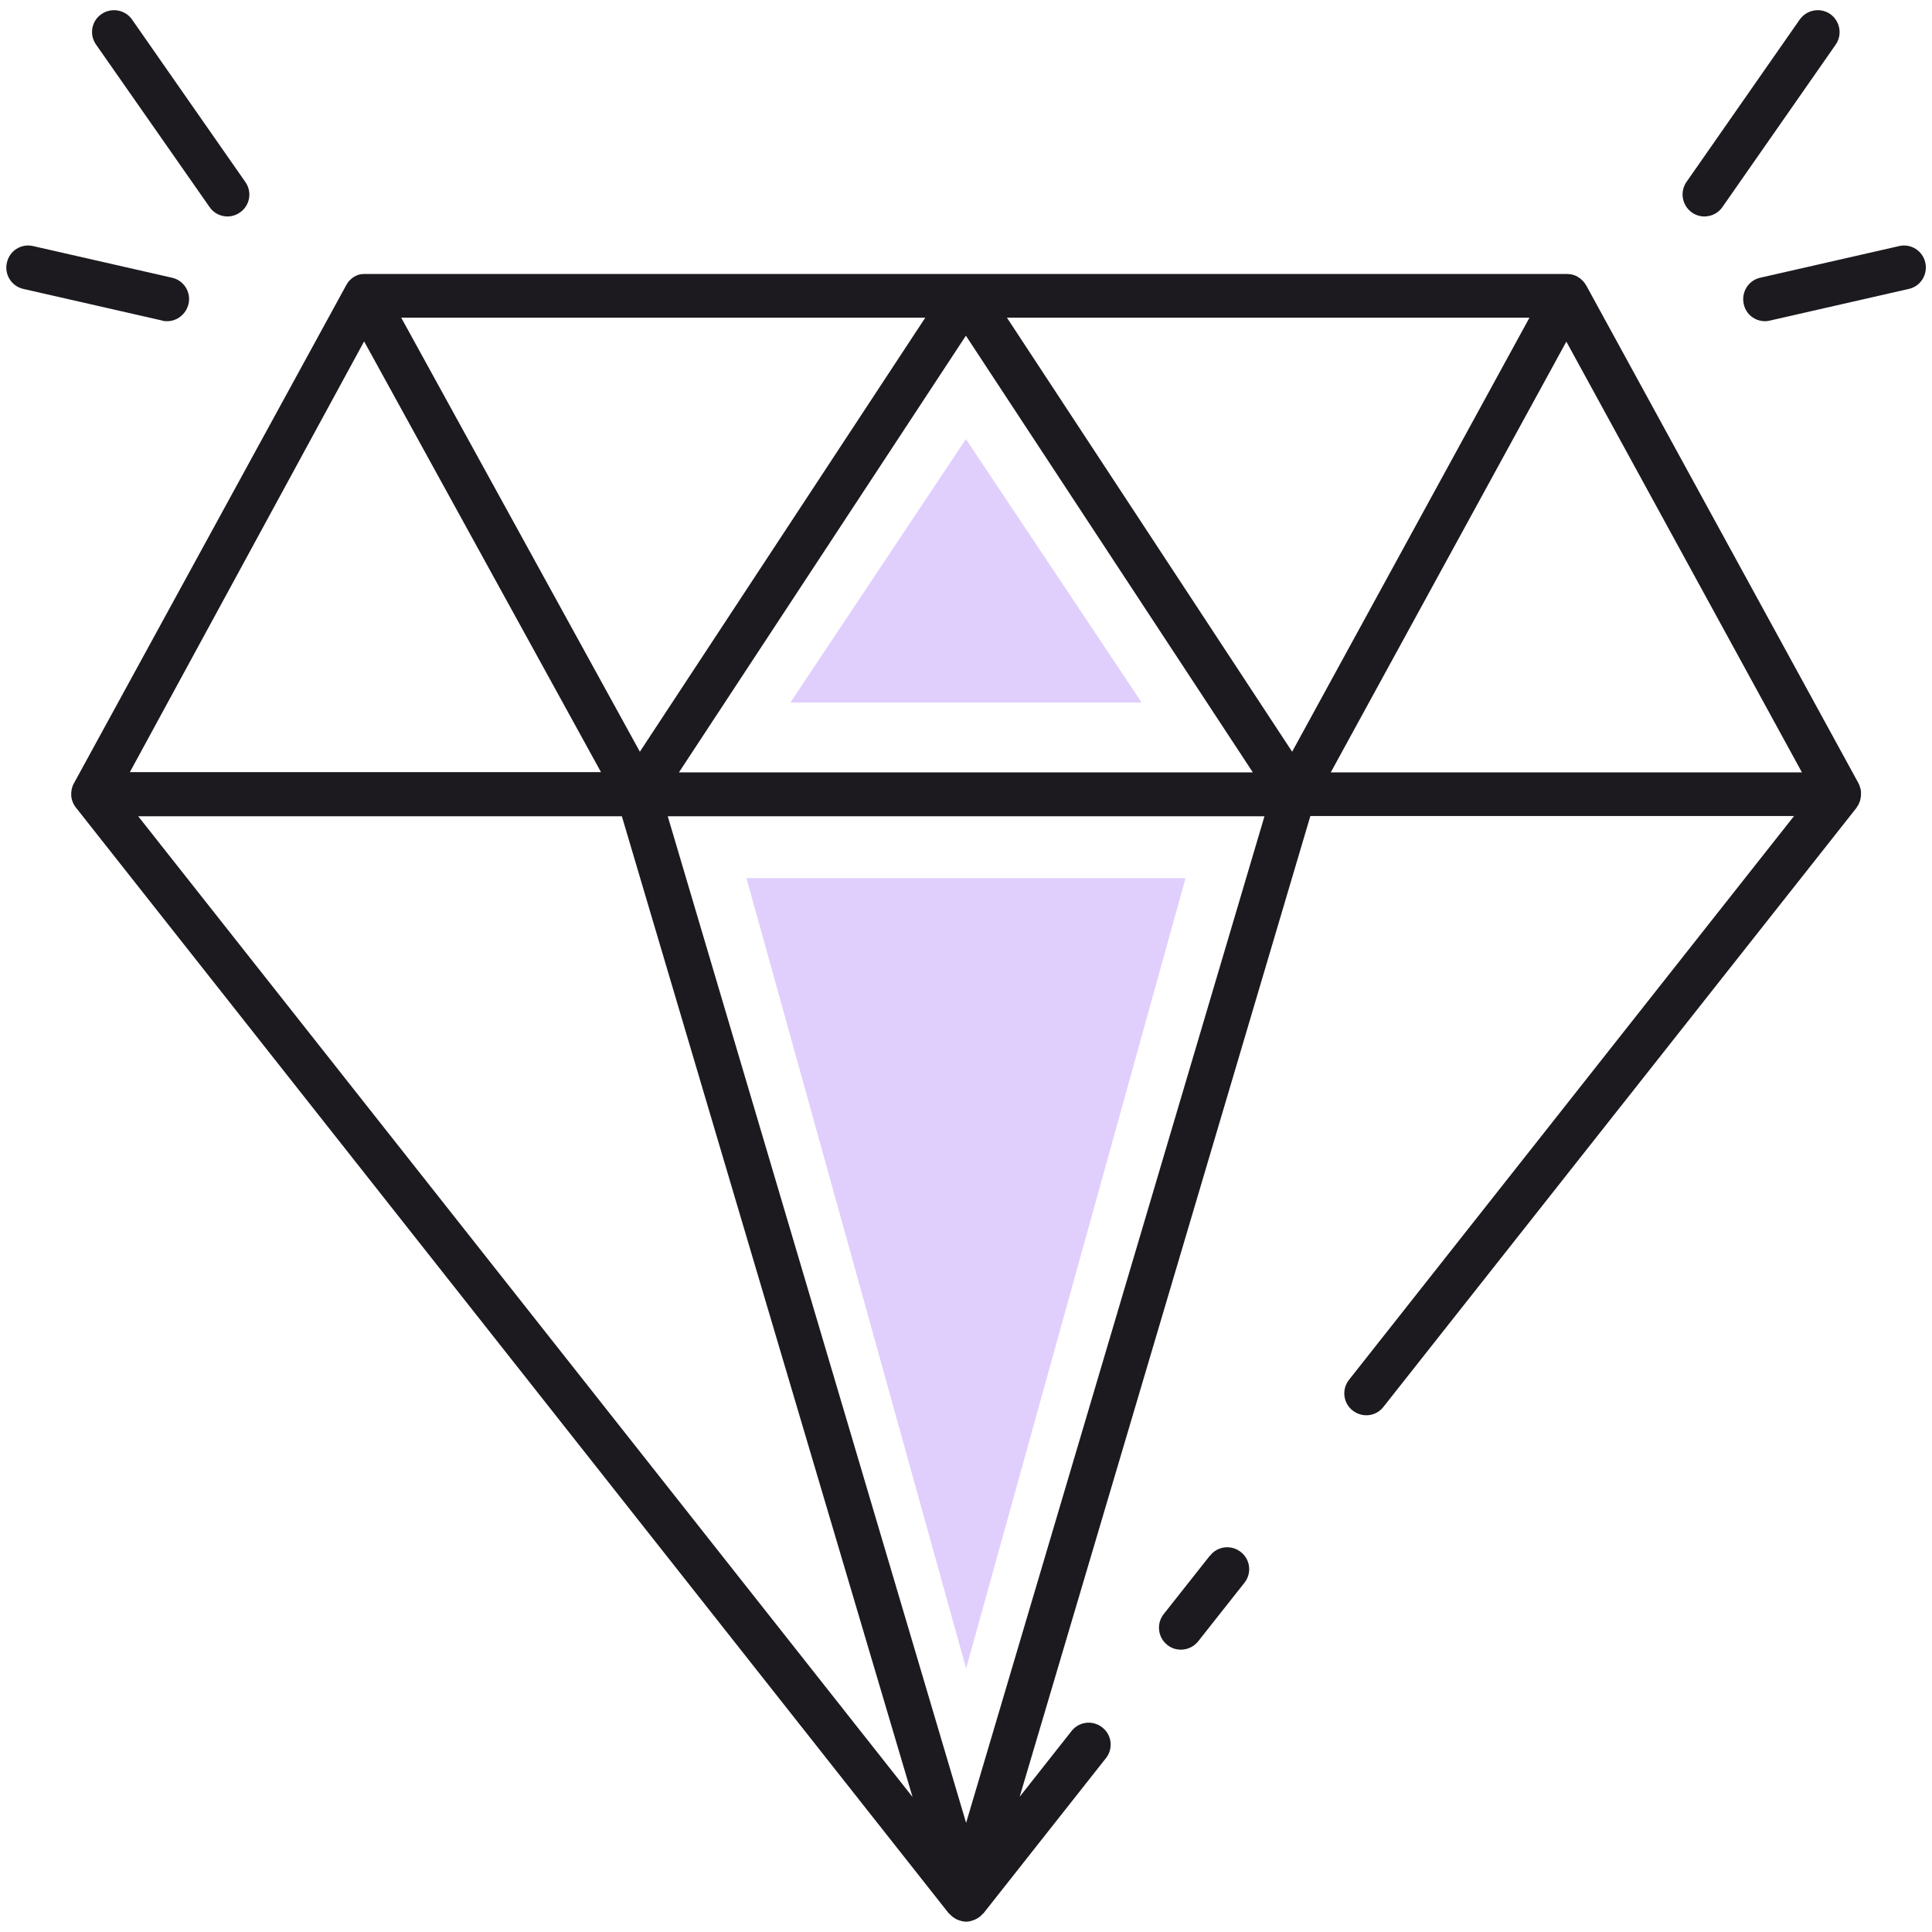 <svg width="88" height="88" viewBox="0 0 88 88" fill="none" xmlns="http://www.w3.org/2000/svg">
<g clip-path="url(#clip0_5117_171074)">
<path d="M55.115 70.85L53.005 73.52C52.665 73.95 52.735 74.58 53.165 74.92C53.345 75.07 53.565 75.14 53.785 75.14C54.085 75.14 54.375 75.01 54.575 74.76L56.685 72.09C57.025 71.66 56.955 71.03 56.515 70.69C56.085 70.35 55.455 70.42 55.115 70.86V70.85Z" fill="#1C1A1F"/>
<path d="M84.745 36.36C84.745 36.36 84.765 36.28 84.765 36.24C84.765 36.19 84.765 36.14 84.765 36.1C84.765 36.06 84.765 36.02 84.755 35.98C84.755 35.93 84.725 35.89 84.715 35.84C84.705 35.81 84.695 35.77 84.685 35.74C84.685 35.74 84.675 35.73 84.665 35.72C84.665 35.72 84.665 35.71 84.665 35.7L72.255 13.01C72.165 12.85 72.035 12.71 71.865 12.61L71.835 12.59C71.685 12.51 71.525 12.48 71.355 12.48H16.585C16.495 12.48 16.405 12.49 16.315 12.52C16.085 12.6 15.895 12.76 15.775 12.98L3.355 35.7C3.265 35.87 3.235 36.06 3.245 36.24C3.245 36.29 3.255 36.34 3.265 36.38C3.295 36.51 3.345 36.63 3.425 36.74C3.425 36.74 3.445 36.77 3.455 36.78L43.215 87.15C43.215 87.15 43.245 87.17 43.265 87.19C43.335 87.27 43.425 87.34 43.515 87.39C43.545 87.41 43.575 87.43 43.615 87.44C43.735 87.49 43.865 87.53 44.005 87.53C44.145 87.53 44.275 87.49 44.395 87.44C44.425 87.43 44.455 87.41 44.495 87.39C44.595 87.34 44.675 87.27 44.745 87.19C44.755 87.17 44.775 87.17 44.795 87.15L50.375 80.08C50.715 79.65 50.645 79.02 50.205 78.68C49.775 78.34 49.145 78.41 48.805 78.85L46.445 81.84L59.685 37.17H81.715L61.445 62.85C61.105 63.28 61.175 63.91 61.615 64.25C62.055 64.59 62.675 64.52 63.015 64.08L84.565 36.79C84.565 36.79 84.585 36.75 84.595 36.73C84.605 36.71 84.625 36.7 84.635 36.68C84.645 36.66 84.655 36.63 84.665 36.61C84.685 36.57 84.705 36.53 84.715 36.49C84.735 36.44 84.745 36.4 84.745 36.35V36.36ZM69.665 14.47L58.855 34.24L45.865 14.47H69.675H69.665ZM57.075 35.18H30.925L43.995 15.29L57.065 35.18H57.075ZM42.145 14.47L29.145 34.24L18.275 14.47H42.145ZM16.585 15.55L27.375 35.17H5.915L16.585 15.55ZM28.325 37.18L41.565 81.85L6.295 37.18H28.325ZM44.005 83.03L30.415 37.18H57.595L44.005 83.03ZM60.615 35.18L71.345 15.56L82.075 35.18H60.605H60.615Z" fill="#1C1A1F"/>
<path d="M10.365 9.86C10.045 9.86 9.735 9.71 9.545 9.43L4.375 2.03C4.055 1.58 4.165 0.95 4.625 0.64C5.075 0.33 5.705 0.44 6.015 0.89L11.175 8.29C11.495 8.74 11.385 9.37 10.925 9.68C10.755 9.8 10.555 9.86 10.355 9.86H10.365Z" fill="#1C1A1F"/>
<path d="M7.605 14.63C7.535 14.63 7.455 14.63 7.385 14.6L1.065 13.16C0.525 13.04 0.185 12.5 0.315 11.96C0.435 11.42 0.965 11.08 1.515 11.21L7.835 12.65C8.375 12.77 8.715 13.31 8.585 13.85C8.475 14.31 8.065 14.63 7.615 14.63H7.605Z" fill="#1C1A1F"/>
<path d="M77.635 9.86C77.435 9.86 77.235 9.8 77.065 9.68C76.615 9.36 76.505 8.74 76.815 8.29L81.975 0.89C82.295 0.44 82.915 0.33 83.365 0.64C83.815 0.96 83.925 1.58 83.615 2.03L78.455 9.43C78.265 9.71 77.945 9.86 77.635 9.86Z" fill="#1C1A1F"/>
<path d="M80.395 14.63C79.935 14.63 79.525 14.32 79.425 13.85C79.305 13.31 79.635 12.77 80.175 12.65L86.495 11.21C87.035 11.08 87.575 11.42 87.695 11.96C87.815 12.5 87.485 13.04 86.945 13.16L80.625 14.6C80.545 14.62 80.475 14.63 80.405 14.63H80.395Z" fill="#1C1A1F"/>
<path d="M43.996 20L36 32H52L43.996 20Z" fill="#E0CFFC"/>
<path d="M44.005 76L34 40H54L44.005 76Z" fill="#E0CFFC"/>
</g>
<defs>
<clipPath id="clip0_5117_171074">
<rect width="88" height="88" fill="white"/>
</clipPath>
</defs>
</svg>
